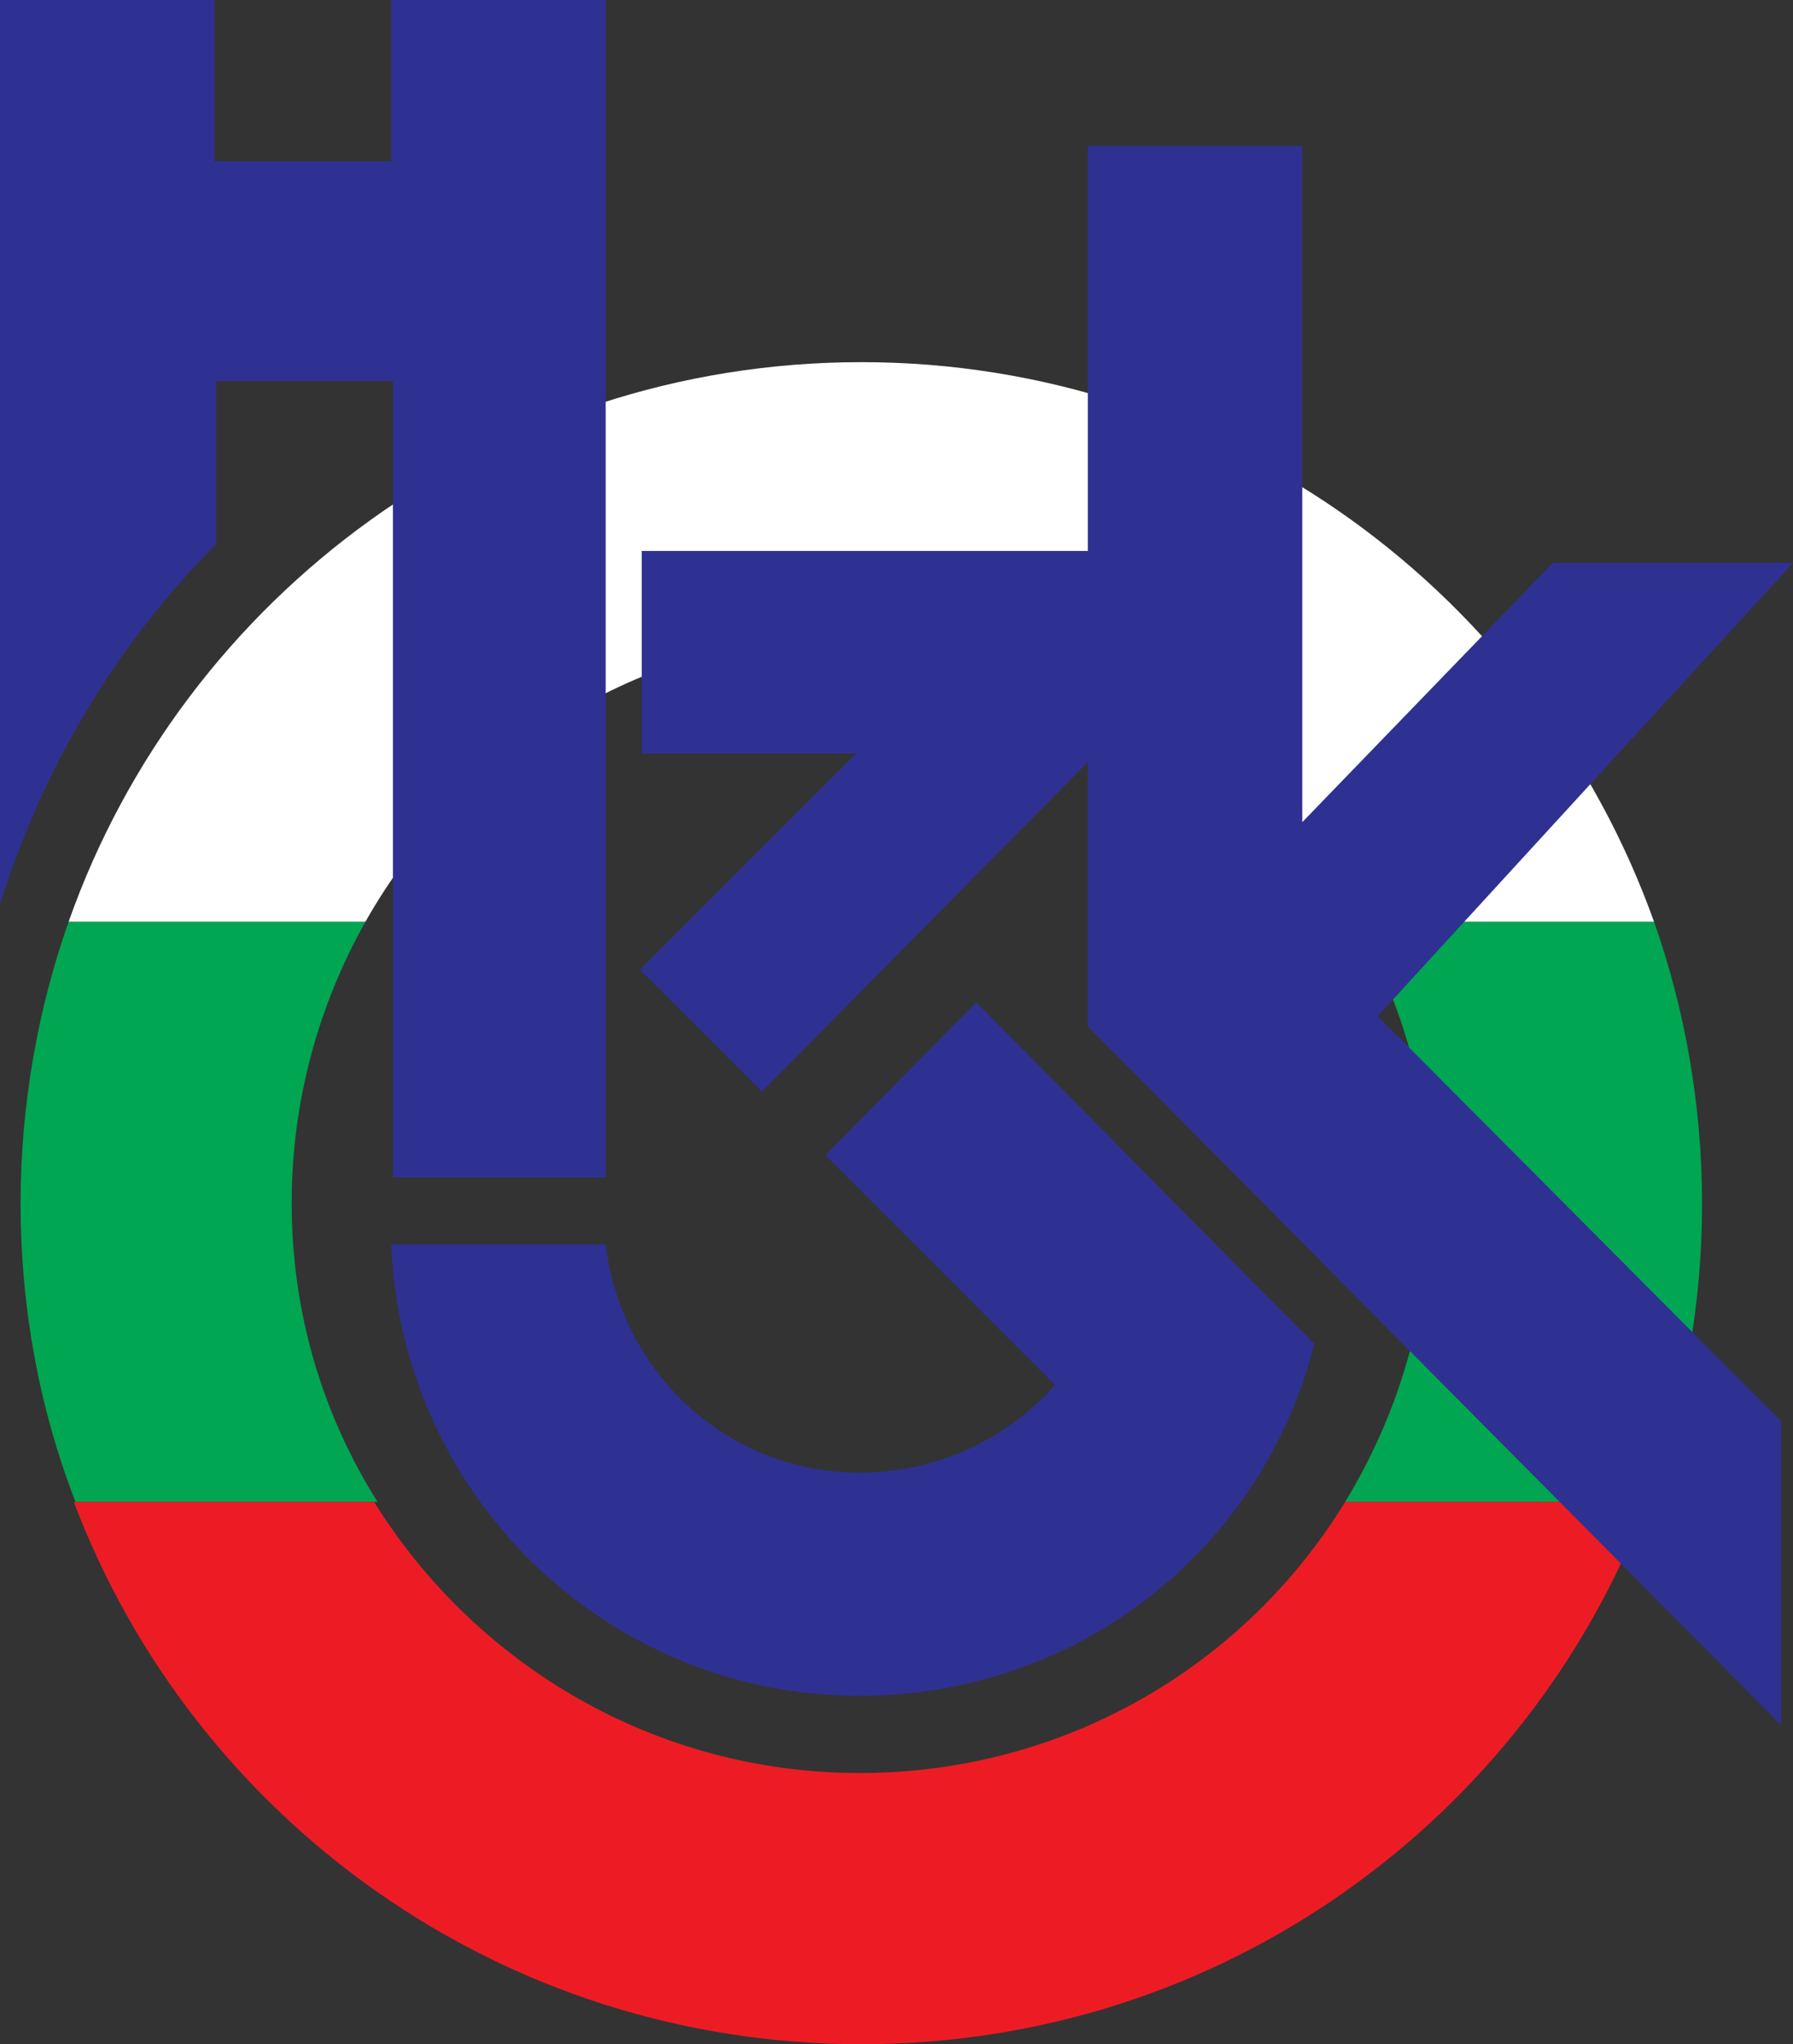 <?xml version="1.0" encoding="UTF-8"?>
<!DOCTYPE svg PUBLIC "-//W3C//DTD SVG 1.0//EN" "http://www.w3.org/TR/2001/REC-SVG-20010904/DTD/svg10.dtd">
<!-- Creator: CorelDRAW 2018 (64-Bit) -->
<svg xmlns="http://www.w3.org/2000/svg" xml:space="preserve" width="154.869mm" height="176.507mm" version="1.0" style="shape-rendering:geometricPrecision; text-rendering:geometricPrecision; image-rendering:optimizeQuality; fill-rule:evenodd; clip-rule:evenodd"
viewBox="0 0 15486.9 17650.7"
 xmlns:xlink="http://www.w3.org/1999/xlink">
 <rect x="0" y="0" width="15486.9" height="17650.7" fill="#333333" stroke="none"/>
 <defs>
  <style type="text/css">
   <![CDATA[
    .fil0 {fill:#00A651}
    .fil3 {fill:#2E3192}
    .fil1 {fill:#ED1C24}
    .fil2 {fill:white}
   ]]>
  </style>
 </defs>
 <g id="Layer_x0020_1">
  <g id="_2331674354176">
   <path class="fil0" d="M11707.81 7958.38l2578.69 0c266.76,755.82 414.96,1585.74 414.96,2430.49 0,904.02 -163.02,1778.41 -474.24,2578.69l-2608.33 -0.01c459.42,-755.82 726.18,-1630.2 726.18,-2578.69 14.82,-889.2 -222.3,-1719.12 -637.26,-2430.48zm-9188.42 2430.48c0,-889.2 237.12,-1719.12 637.26,-2430.49l-2563.87 0.01c-266.76,755.82 -414.96,1585.74 -414.96,2430.49 0,904.02 163.02,1778.41 474.24,2578.69l2608.33 -0.01c-474.24,-755.82 -741,-1630.2 -741,-2578.69z"/>
   <path class="fil1" d="M7439.64 17650.69c3112.21,0 5750.18,-1941.43 6787.58,-4683.13l-2608.33 -0.01c-859.56,1407.9 -2415.67,2341.57 -4194.07,2341.57 -1763.59,0 -3319.69,-933.66 -4194.07,-2341.57l-2593.51 0c1037.4,2741.71 3690.19,4683.14 6802.4,4683.14z"/>
   <path class="fil2" d="M7439.64 5468.61c1837.69,0 3423.43,1007.76 4268.17,2489.77l2578.69 0c-1007.76,-2815.81 -3690.19,-4831.33 -6846.86,-4831.33 -3156.67,0 -5853.92,2015.53 -6846.86,4831.33l2563.87 0c844.74,-1496.83 2445.3,-2489.77 4282.99,-2489.77z"/>
   <path class="fil3" d="M3378.95 10166.56l1852.5 0 0 -10166.55 -1852.5 0 0 1393.08 -1526.47 0.01 0 -1393.08 -1852.5 -0.01 0 7810.17c370.5,-1185.6 1007.76,-2252.65 1867.33,-3112.21l0 -1407.9 1526.46 -0.01 0 6876.5 -14.82 0zm3749.47 -192.66l1985.89 1985.89 0 0c-414.96,459.42 -1007.76,755.82 -1689.48,755.82 -1141.14,0 -2059.99,-859.56 -2193.37,-1971.07l-1748.77 0.01 -103.74 0c88.92,2163.73 1852.51,3897.67 4045.87,3897.67 1896.97,0 3482.71,-1274.52 3927.31,-3038.11l-2919.55 -2949.19 -1304.16 1318.98zm8358.5 -5112.91l-2074.8 0 -2163.73 2237.83 0 -5839.1 -1852.5 0 0 3497.53 -563.16 0 -3290.05 0 0 1748.77 1852.51 0 -1867.34 1867.32 1052.22 1052.22 2815.81 -2845.45 0 2282.29 0.01 0 5987.3 6031.76 -0.01 -2623.15 -3482.71 -3497.53 3586.45 -3912.49z"/>
  </g>
 </g>
</svg>

